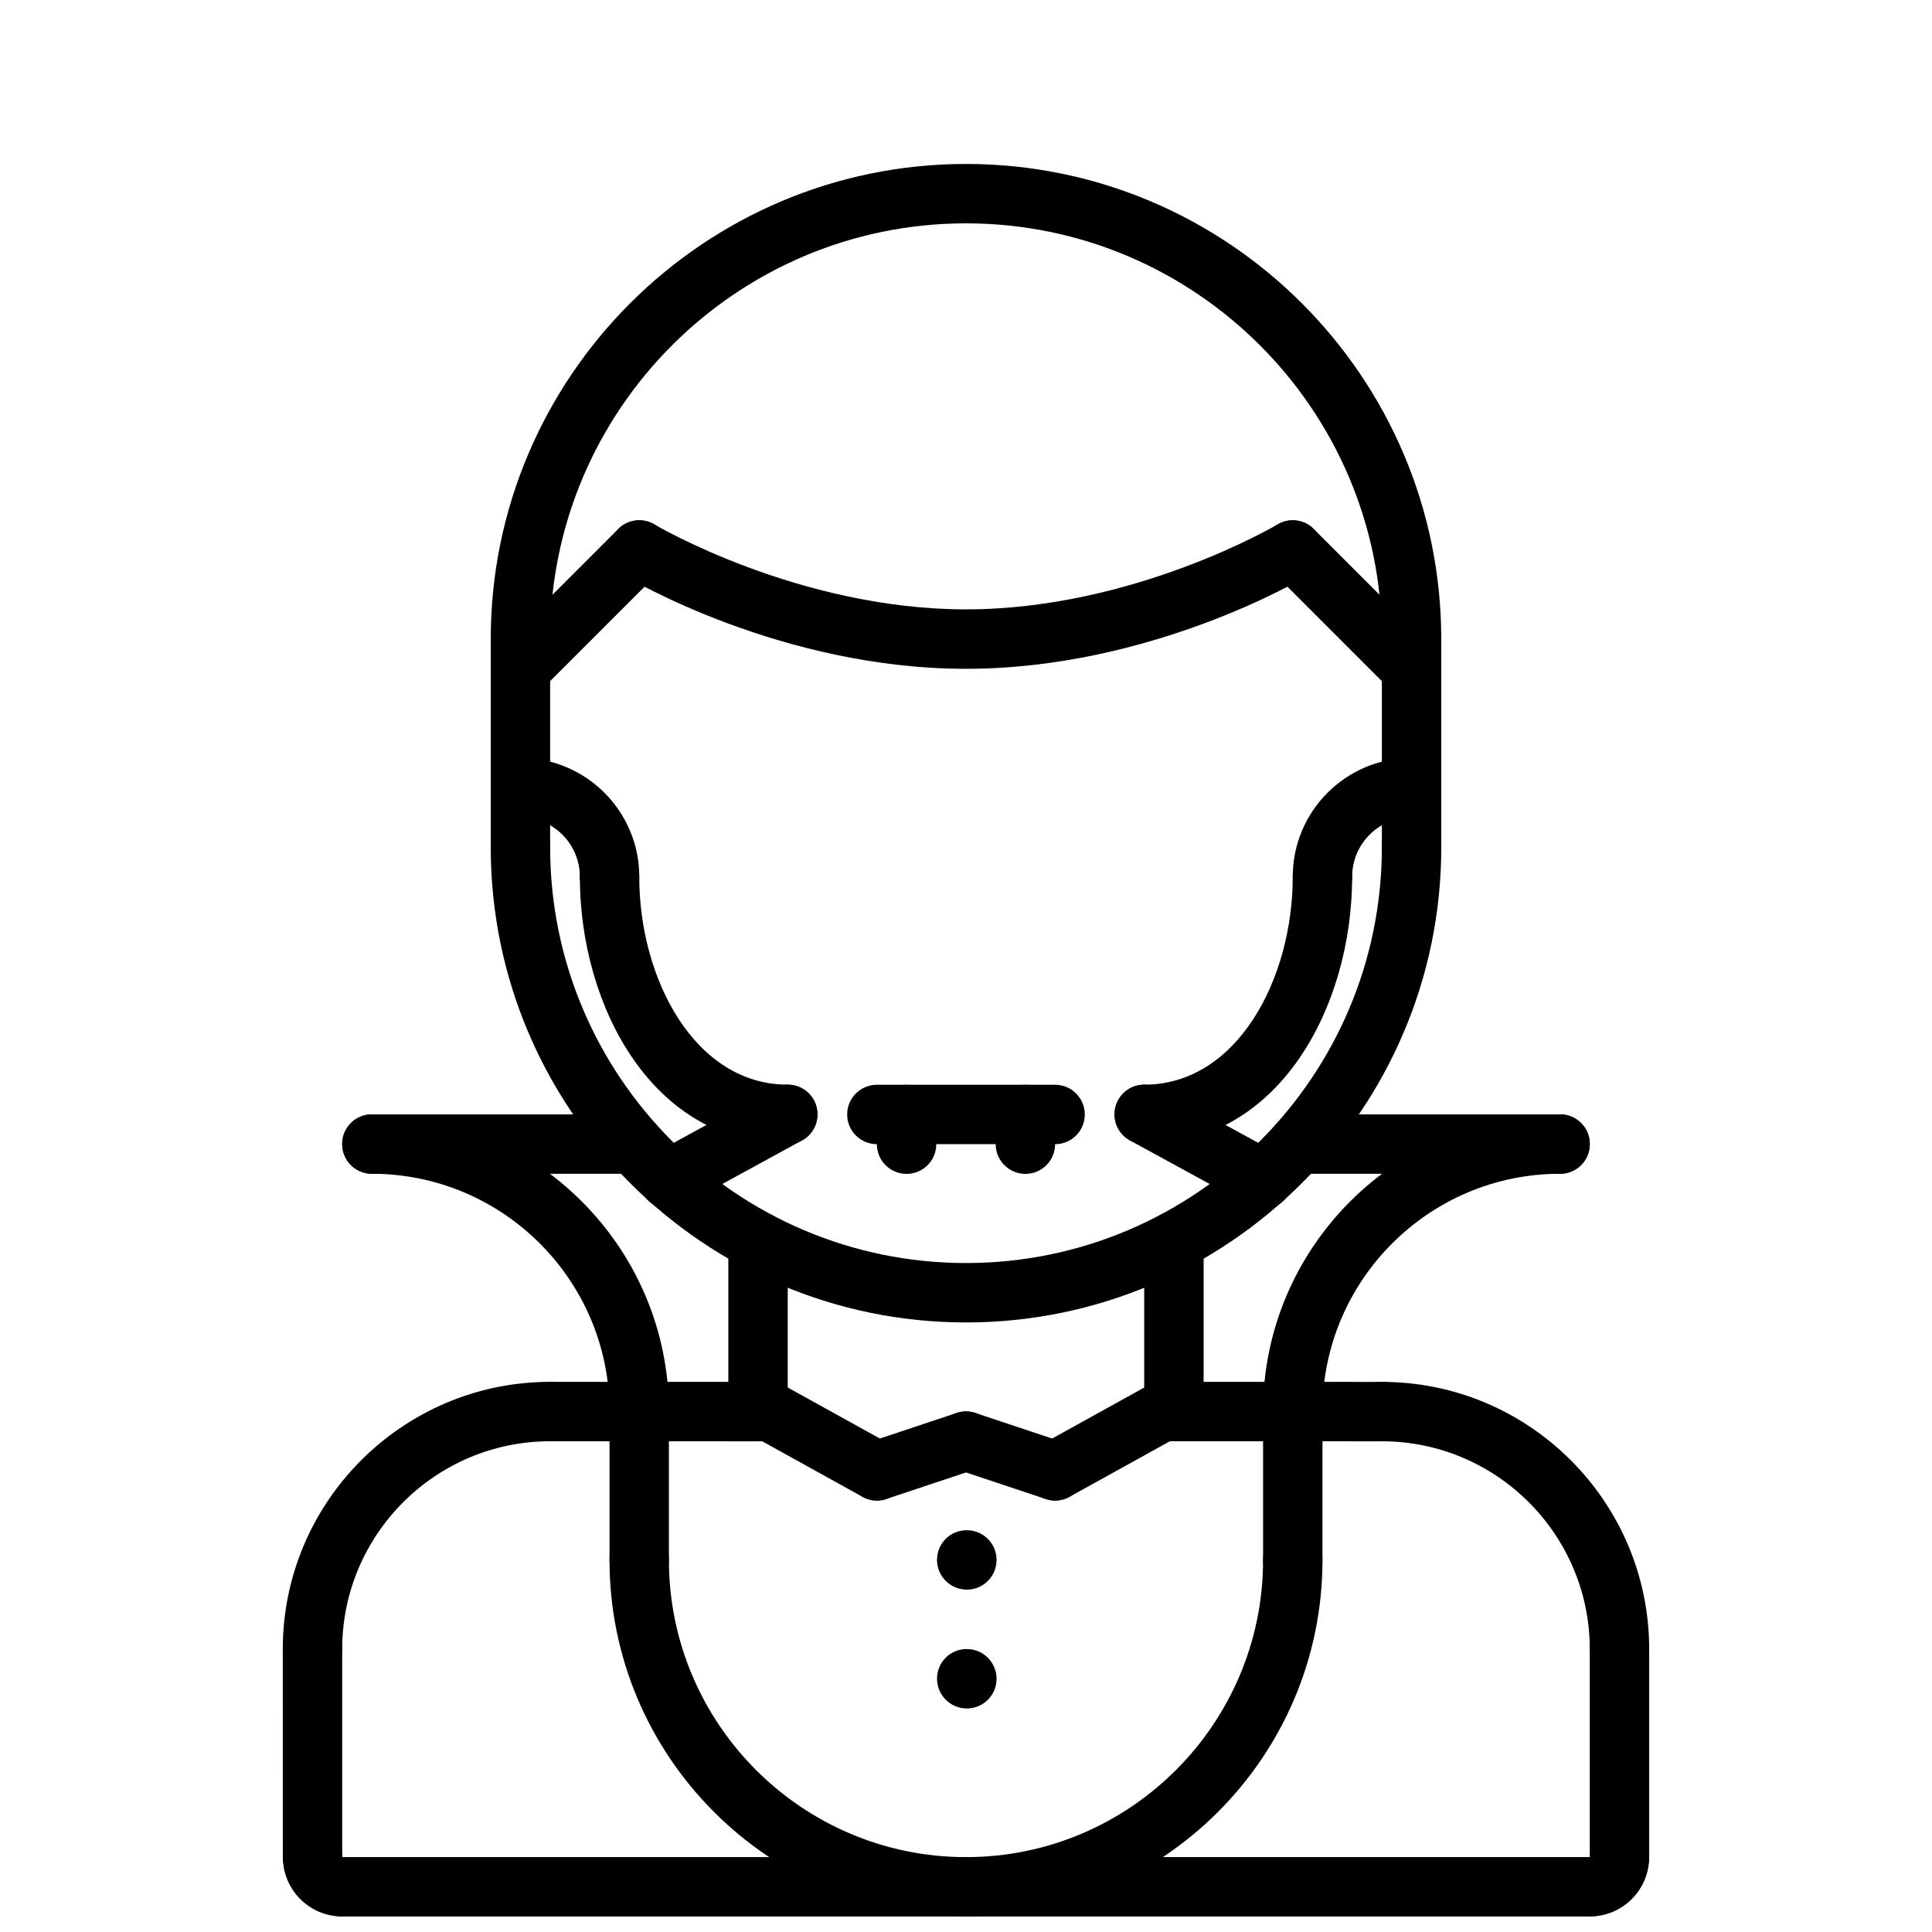 <?xml version="1.0" encoding="UTF-8"?>
<!-- Uploaded to: ICON Repo, www.svgrepo.com, Generator: ICON Repo Mixer Tools -->
<svg width="800px" height="800px" version="1.1" viewBox="144 144 512 512" xmlns="http://www.w3.org/2000/svg">
 <defs>
  <clipPath id="e">
   <path d="m218 628h25v23.902h-25z"/>
  </clipPath>
  <clipPath id="d">
   <path d="m557 628h25v23.902h-25z"/>
  </clipPath>
  <clipPath id="c">
   <path d="m226 636h348v15.902h-348z"/>
  </clipPath>
  <clipPath id="b">
   <path d="m305 549h103v102.9h-103z"/>
  </clipPath>
  <clipPath id="a">
   <path d="m392 549h103v102.9h-103z"/>
  </clipPath>
 </defs>
 <path d="m400.23 565.27c-4.352 0-7.91-3.519-7.91-7.871 0-4.352 3.481-7.871 7.824-7.871h0.086c4.344 0 7.871 3.519 7.871 7.871 0 4.352-3.527 7.871-7.871 7.871z"/>
 <path d="m400.23 596.76c-4.352 0-7.91-3.519-7.91-7.871 0-4.352 3.481-7.871 7.824-7.871h0.086c4.344 0 7.871 3.519 7.871 7.871 0 4.356-3.527 7.871-7.871 7.871z"/>
 <path d="m226.81 588.94c-4.352 0-7.871-3.519-7.871-7.871 0-39.078 31.789-70.863 70.863-70.863 4.352 0 7.871 3.519 7.871 7.871s-3.519 7.871-7.871 7.871c-30.395 0-55.117 24.727-55.117 55.121 0 4.356-3.519 7.871-7.875 7.871z"/>
 <path d="m573.18 588.93c-4.352 0-7.871-3.519-7.871-7.871 0-30.379-24.727-55.105-55.105-55.105-4.352 0-7.871-3.519-7.871-7.871 0-4.352 3.519-7.871 7.871-7.871 39.07 0 70.848 31.781 70.848 70.848 0 4.356-3.519 7.871-7.871 7.871z"/>
 <path d="m344.89 525.96-55.082-0.008c-4.352 0-7.871-3.527-7.871-7.871 0-4.352 3.527-7.871 7.871-7.871l55.082 0.008c4.352 0 7.871 3.527 7.871 7.871 0 4.356-3.527 7.871-7.871 7.871z"/>
 <path d="m510.21 525.96-55.098-0.008c-4.352 0-7.871-3.527-7.871-7.871 0-4.352 3.527-7.871 7.871-7.871l55.098 0.008c4.352 0 7.871 3.527 7.871 7.871 0 4.356-3.527 7.871-7.871 7.871z"/>
 <path d="m226.82 644.02c-4.344 0-7.871-3.519-7.871-7.871l-0.008-55.082c0-4.344 3.519-7.871 7.871-7.871 4.344 0 7.871 3.519 7.871 7.871l0.008 55.082c0.004 4.344-3.516 7.871-7.871 7.871z"/>
 <g clip-path="url(#e)">
  <path d="m234.7 651.89c-8.684 0-15.742-7.062-15.742-15.742 0-4.352 3.519-7.871 7.871-7.871 4.352 0 7.871 3.519 7.871 7.871v0.016c4.352 0 7.871 3.512 7.871 7.863 0 4.344-3.519 7.863-7.871 7.863z"/>
 </g>
 <g clip-path="url(#d)">
  <path d="m565.31 651.89c-4.352 0-7.871-3.519-7.871-7.871 0-4.352 3.519-7.871 7.871-7.871h0.016c0-4.352 3.512-7.871 7.863-7.871 4.344 0 7.863 3.519 7.863 7.871 0 8.684-7.062 15.742-15.742 15.742z"/>
 </g>
 <path d="m573.18 644.02c-4.352 0-7.871-3.519-7.871-7.871v-55.09c0-4.352 3.519-7.871 7.871-7.871 4.352 0 7.871 3.519 7.871 7.871v55.09c0 4.352-3.519 7.871-7.871 7.871z"/>
 <g clip-path="url(#c)">
  <path d="m565.31 651.89h-330.62c-4.352 0-7.871-3.519-7.871-7.871 0-4.352 3.519-7.871 7.871-7.871h330.62c4.352 0 7.871 3.519 7.871 7.871 0 4.352-3.519 7.871-7.871 7.871z"/>
 </g>
 <path d="m344.89 525.94c-4.352 0-7.871-3.519-7.871-7.871v-45.098c0-4.352 3.519-7.871 7.871-7.871 4.352 0 7.871 3.519 7.871 7.871v45.098c0 4.356-3.519 7.871-7.871 7.871z"/>
 <path d="m455.1 525.94c-4.352 0-7.871-3.519-7.871-7.871v-45.098c0-4.352 3.519-7.871 7.871-7.871 4.352 0 7.871 3.519 7.871 7.871v45.098c0.004 4.356-3.516 7.871-7.871 7.871z"/>
 <path d="m400 494.46c-69.445 0-125.95-56.504-125.95-125.95 0-4.352 3.519-7.871 7.871-7.871 4.352 0 7.871 3.519 7.871 7.871 0 60.773 49.438 110.21 110.21 110.21 60.773 0 110.21-49.438 110.21-110.21 0-4.352 3.519-7.871 7.871-7.871 4.352 0 7.871 3.519 7.871 7.871 0.004 69.449-56.5 125.95-125.95 125.95z"/>
 <path d="m518.08 321.27c-4.352 0-7.871-3.519-7.871-7.871 0-60.773-49.438-110.21-110.21-110.21-60.773 0-110.21 49.438-110.21 110.21 0 4.352-3.519 7.871-7.871 7.871s-7.871-3.519-7.871-7.871c0-69.445 56.504-125.95 125.95-125.95 69.445 0 125.95 56.504 125.95 125.95-0.008 4.352-3.523 7.871-7.879 7.871z"/>
 <path d="m281.92 376.38c-4.352 0-7.871-3.519-7.871-7.871v-55.113c0-4.352 3.519-7.871 7.871-7.871 4.352 0 7.871 3.519 7.871 7.871v55.113c0 4.352-3.519 7.871-7.871 7.871z"/>
 <path d="m518.08 376.38c-4.352 0-7.871-3.519-7.871-7.871v-55.113c0-4.352 3.519-7.871 7.871-7.871s7.871 3.519 7.871 7.871v55.113c0 4.352-3.516 7.871-7.871 7.871z"/>
 <path d="m518.08 329.11c-2.016 0-4.031-0.77-5.566-2.305l-31.488-31.488c-3.078-3.078-3.078-8.055 0-11.133 3.078-3.078 8.055-3.078 11.133 0l31.488 31.488c3.078 3.078 3.078 8.055 0 11.133-1.535 1.535-3.551 2.305-5.566 2.305z"/>
 <path d="m400 321.24c-48.855 0-88.961-23.734-90.645-24.742-3.723-2.234-4.93-7.062-2.699-10.793 2.227-3.723 7.047-4.945 10.793-2.715 0.379 0.227 38.188 22.5 82.547 22.5s82.168-22.27 82.547-22.5c3.754-2.227 8.566-1.008 10.793 2.715 2.227 3.731 1.023 8.559-2.699 10.793-1.676 1.008-41.785 24.742-90.637 24.742z"/>
 <path d="m281.92 329.11c-2.016 0-4.031-0.77-5.566-2.305-3.078-3.078-3.078-8.055 0-11.133l31.488-31.488c3.078-3.078 8.055-3.078 11.133 0s3.078 8.055 0 11.133l-31.488 31.488c-1.535 1.535-3.551 2.305-5.566 2.305z"/>
 <path d="m447.23 447.19c-4.352 0-7.871-3.519-7.871-7.871 0-4.352 3.519-7.871 7.871-7.871 24.641 0 39.359-28.023 39.359-55.105 0-4.352 3.519-7.871 7.871-7.871 4.352 0 7.871 3.519 7.871 7.871 0.004 34.344-19.309 70.848-55.102 70.848z"/>
 <path d="m494.46 384.21c-4.352 0-7.871-3.519-7.871-7.871 0-17.367 14.121-31.488 31.488-31.488 4.352 0 7.871 3.519 7.871 7.871 0 4.352-3.519 7.871-7.871 7.871-8.684 0-15.742 7.062-15.742 15.742 0 4.356-3.519 7.875-7.875 7.875z"/>
 <path d="m423.62 541.66c-2.769 0-5.457-1.465-6.894-4.062-2.109-3.801-0.73-8.598 3.078-10.699l28.434-15.742c3.793-2.109 8.598-0.738 10.699 3.078 2.109 3.801 0.73 8.598-3.078 10.699l-28.434 15.742c-1.207 0.668-2.512 0.984-3.805 0.984z"/>
 <path d="m423.61 541.66c-0.82 0-1.66-0.133-2.488-0.41l-23.617-7.871c-4.117-1.371-6.352-5.824-4.977-9.957 1.379-4.117 5.793-6.359 9.957-4.977l23.617 7.871c4.117 1.371 6.352 5.824 4.977 9.957-1.098 3.301-4.168 5.387-7.469 5.387z"/>
 <path d="m376.38 541.66c-3.297 0-6.367-2.086-7.461-5.383-1.379-4.125 0.852-8.59 4.977-9.957l23.617-7.871c4.148-1.387 8.59 0.852 9.957 4.977 1.379 4.125-0.852 8.59-4.977 9.957l-23.617 7.871c-0.836 0.281-1.68 0.406-2.496 0.406z"/>
 <path d="m376.38 541.66c-1.289 0-2.598-0.316-3.801-0.984l-28.434-15.742c-3.801-2.109-5.18-6.894-3.078-10.699 2.117-3.809 6.902-5.18 10.699-3.078l28.434 15.742c3.801 2.109 5.18 6.894 3.078 10.699-1.445 2.606-4.129 4.062-6.898 4.062z"/>
 <path d="m478.71 464.4c-1.273 0-2.566-0.309-3.769-0.961l-31.488-17.207c-3.809-2.094-5.219-6.871-3.133-10.684 2.086-3.809 6.871-5.211 10.684-3.133l31.488 17.207c3.809 2.094 5.219 6.871 3.133 10.684-1.426 2.606-4.129 4.094-6.914 4.094z"/>
 <path d="m352.77 447.19c-35.793 0-55.105-36.504-55.105-70.848 0-4.352 3.519-7.871 7.871-7.871s7.871 3.519 7.871 7.871c0 27.078 14.719 55.105 39.359 55.105 4.352 0 7.871 3.519 7.871 7.871 0.004 4.352-3.512 7.871-7.867 7.871z"/>
 <path d="m305.54 384.21c-4.352 0-7.871-3.519-7.871-7.871 0-8.684-7.062-15.742-15.742-15.742-4.352 0-7.871-3.519-7.871-7.871 0-4.352 3.519-7.871 7.871-7.871 17.367 0 31.488 14.121 31.488 31.488-0.004 4.348-3.523 7.867-7.875 7.867z"/>
 <path d="m321.29 464.4c-2.785 0-5.488-1.48-6.918-4.102-2.086-3.809-0.676-8.598 3.133-10.684l31.488-17.207c3.816-2.078 8.605-0.668 10.684 3.133 2.086 3.809 0.676 8.598-3.133 10.684l-31.488 17.207c-1.199 0.664-2.488 0.969-3.766 0.969z"/>
 <path d="m486.59 525.91c-4.352 0-7.871-3.519-7.871-7.871 0-43.406 35.312-78.719 78.719-78.719 4.352 0 7.871 3.519 7.871 7.871 0 4.352-3.519 7.871-7.871 7.871-34.723 0-62.977 28.254-62.977 62.977 0 4.356-3.516 7.871-7.871 7.871z"/>
 <path d="m557.44 455.06h-69.391c-4.352 0-7.871-3.519-7.871-7.871 0-4.352 3.519-7.871 7.871-7.871h69.391c4.352 0 7.871 3.519 7.871 7.871 0.004 4.352-3.516 7.871-7.871 7.871z"/>
 <path d="m313.4 525.91c-4.352 0-7.871-3.519-7.871-7.871 0-34.723-28.254-62.977-62.977-62.977-4.352 0-7.871-3.519-7.871-7.871 0-4.352 3.519-7.871 7.871-7.871 43.406 0 78.719 35.312 78.719 78.719 0 4.356-3.519 7.871-7.871 7.871z"/>
 <path d="m311.94 455.06h-69.391c-4.352 0-7.871-3.519-7.871-7.871 0-4.352 3.519-7.871 7.871-7.871h69.391c4.352 0 7.871 3.519 7.871 7.871 0 4.352-3.516 7.871-7.871 7.871z"/>
 <path d="m384.25 455.09c-4.352 0-7.871-3.519-7.871-7.871v-7.871c0-4.352 3.519-7.871 7.871-7.871 4.352 0 7.871 3.519 7.871 7.871v7.871c0 4.352-3.516 7.871-7.871 7.871z"/>
 <path d="m415.74 455.09c-4.352 0-7.871-3.519-7.871-7.871v-7.871c0-4.352 3.519-7.871 7.871-7.871 4.352 0 7.871 3.519 7.871 7.871v7.871c0 4.352-3.516 7.871-7.871 7.871z"/>
 <path d="m423.61 447.22h-47.23c-4.352 0-7.871-3.519-7.871-7.871 0-4.352 3.519-7.871 7.871-7.871h47.23c4.352 0 7.871 3.519 7.871 7.871 0.004 4.352-3.516 7.871-7.871 7.871z"/>
 <path d="m313.4 565.3c-4.352 0-7.871-3.519-7.871-7.871v-39.391c0-4.352 3.519-7.871 7.871-7.871 4.352 0 7.871 3.519 7.871 7.871v39.391c0 4.352-3.519 7.871-7.871 7.871z"/>
 <g clip-path="url(#b)">
  <path d="m400 651.9c-52.09 0-94.473-42.383-94.473-94.473 0-4.352 3.519-7.871 7.871-7.871 4.352 0 7.871 3.519 7.871 7.871 0 43.414 35.316 78.73 78.73 78.73 4.352 0 7.871 3.519 7.871 7.871s-3.519 7.871-7.871 7.871z"/>
 </g>
 <path d="m486.6 565.3c-4.352 0-7.871-3.519-7.871-7.871v-39.391c0-4.352 3.519-7.871 7.871-7.871 4.352 0 7.871 3.519 7.871 7.871v39.391c0 4.352-3.516 7.871-7.871 7.871z"/>
 <g clip-path="url(#a)">
  <path d="m400 651.9c-4.352 0-7.871-3.519-7.871-7.871s3.519-7.871 7.871-7.871c43.414 0 78.727-35.312 78.727-78.727 0-4.352 3.519-7.871 7.871-7.871 4.352 0 7.871 3.519 7.871 7.871 0 52.086-42.383 94.469-94.469 94.469z"/>
 </g>
</svg>